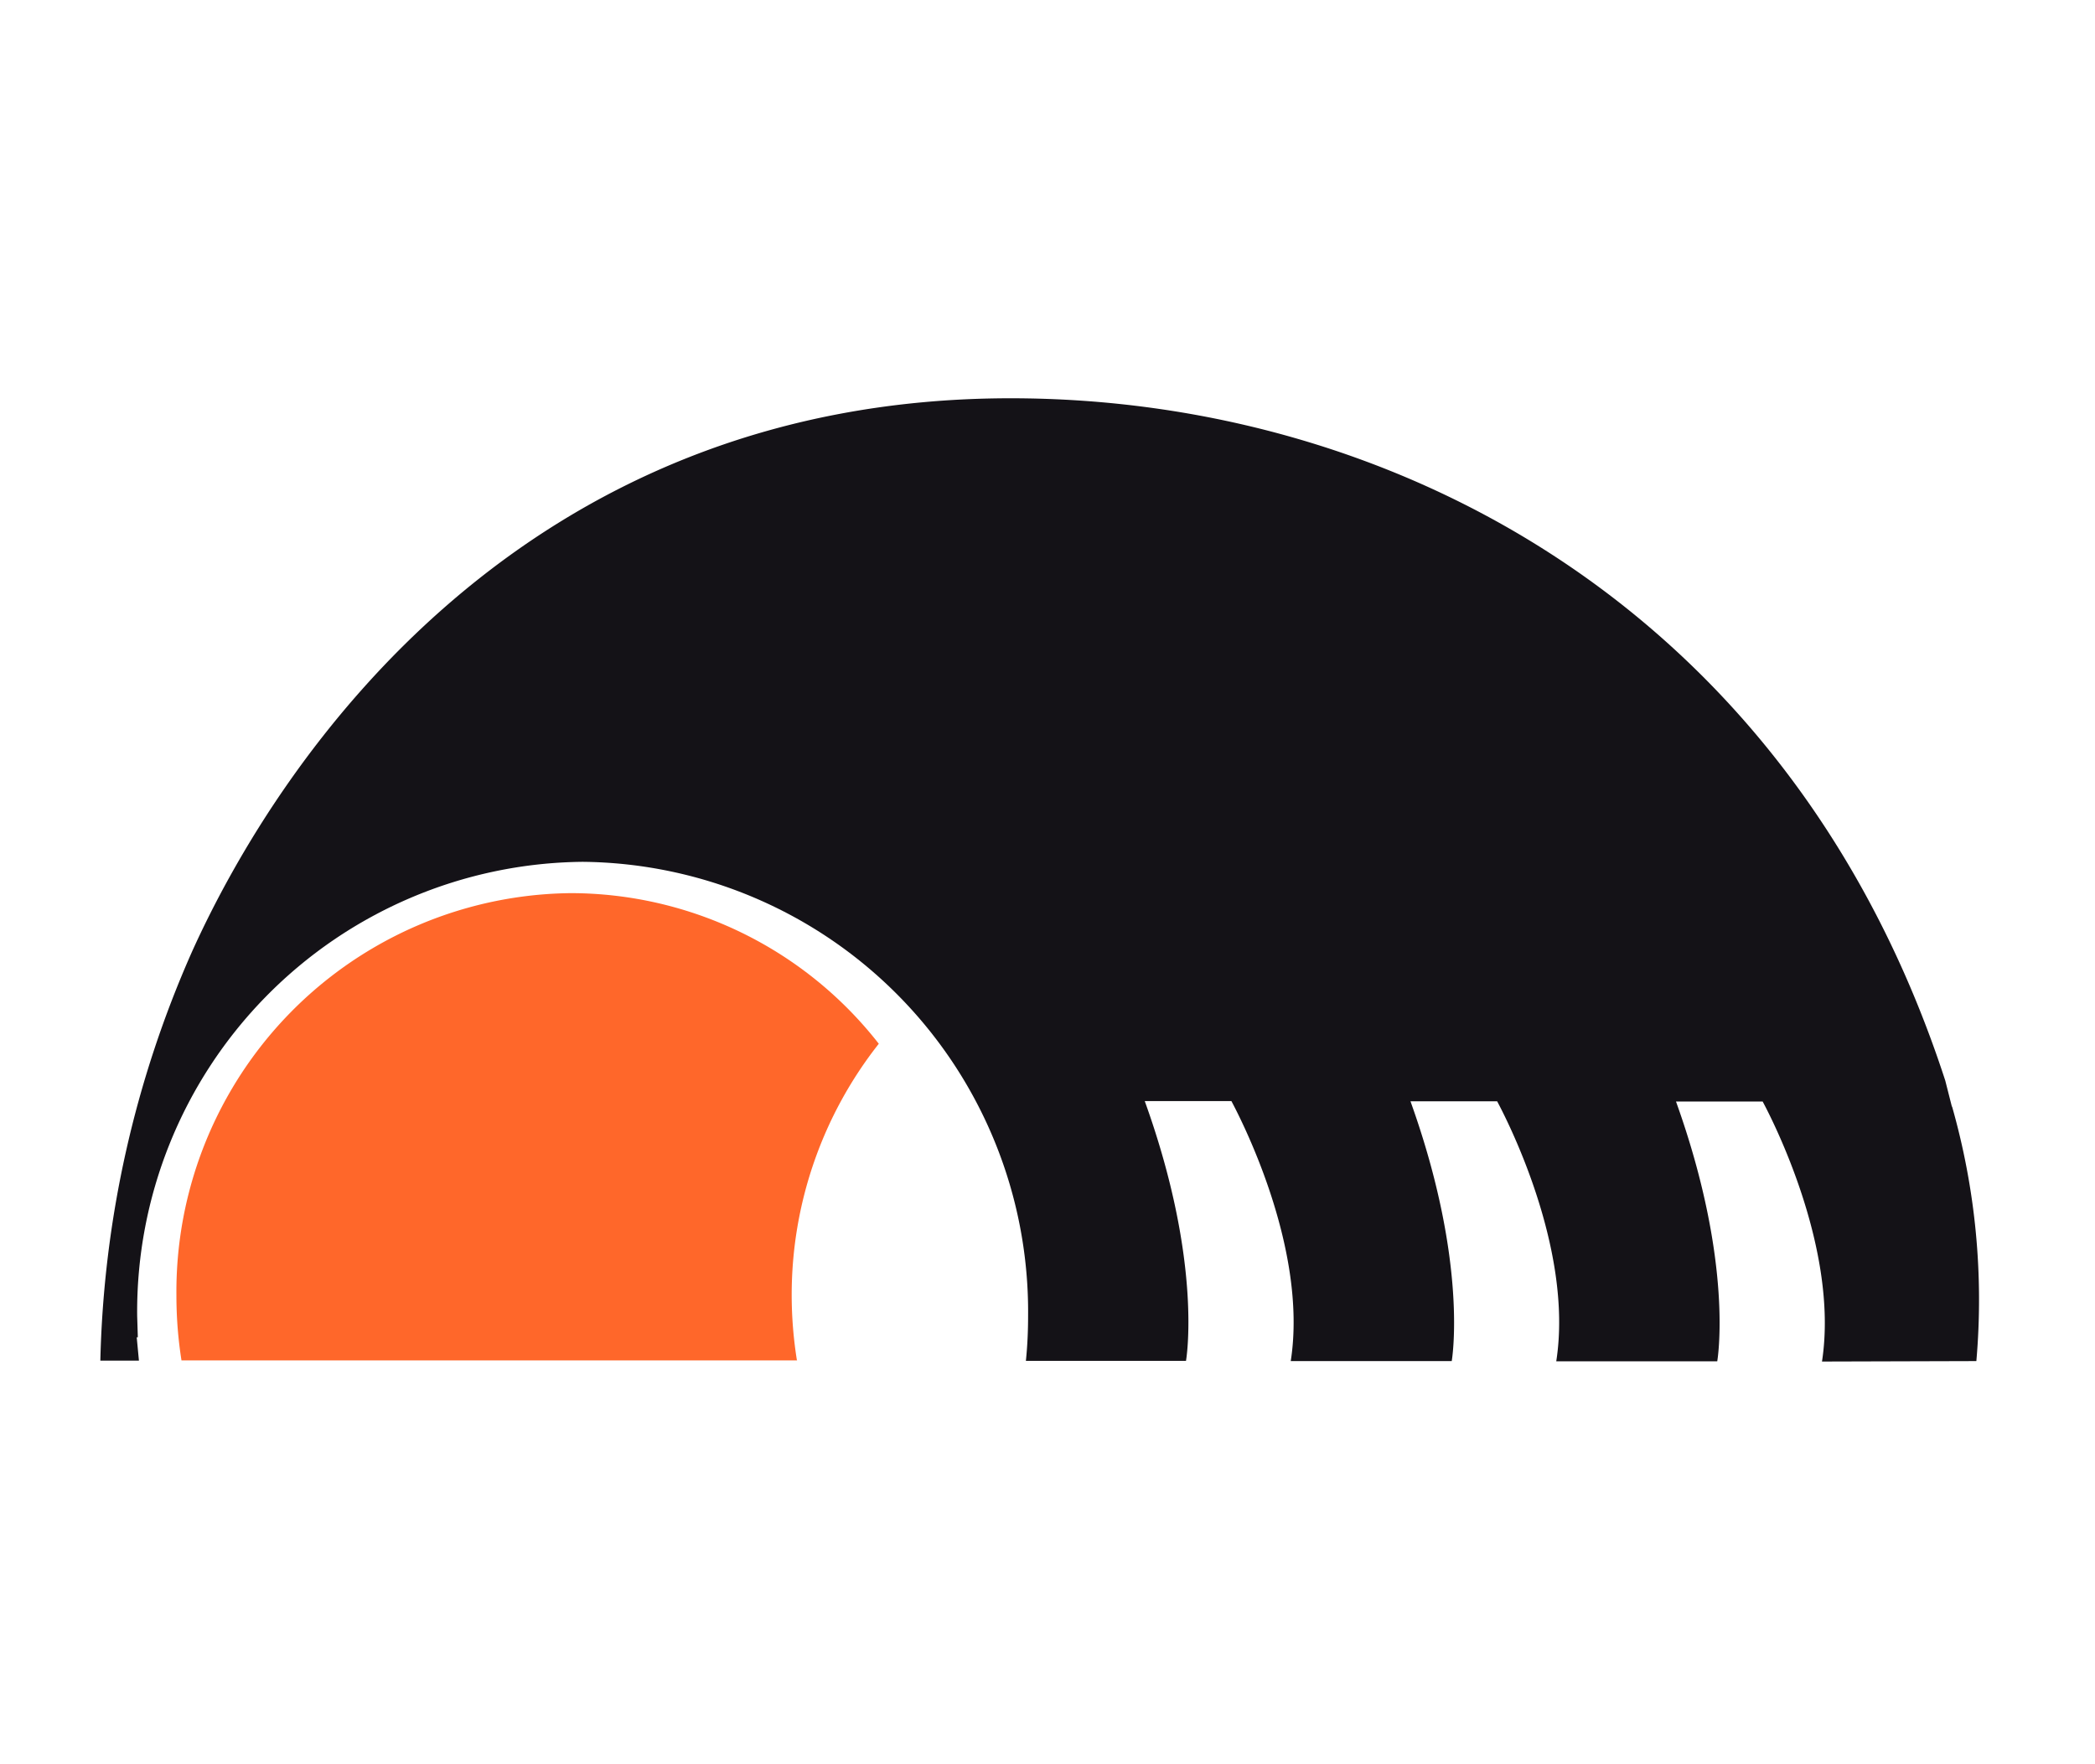 <svg xmlns="http://www.w3.org/2000/svg" viewBox="0 0 95 80">
  <defs>
    <clipPath id="a">
      <path fill="none" d="M-15 100.36h124.36V-24H-15v124.36z"/>
    </clipPath>
  </defs>
  <g clip-path="url(#a)">
    <path fill="#141217" d="m88.51 50.18-.3-1.18C81.22 27.52 63.1 18.06 45.83 18.06c-22.16 0-33.12 16.22-37.13 25.11A48.48 48.48 0 0 0 4.55 61.7H6.3l-.1-1.06h.05l-.03-.97a20.4 20.4 0 0 1 20.2-20.59 20.4 20.4 0 0 1 20.2 20.58c0 .7-.03 1.37-.1 2.05h7.26s.79-4.4-1.87-11.78h3.93c.3.57 3.5 6.6 2.69 11.79h7.3s.78-4.4-1.87-11.78h3.93c.31.58 3.49 6.6 2.68 11.79h7.3s.78-4.4-1.87-11.78h3.93c.3.56 3.49 6.6 2.69 11.79l7-.02a32.01 32.01 0 0 0-1.1-11.54"/>
    <path fill="#ff672a" d="M36.14 61.7a18.77 18.77 0 0 1-.24-2.95 18.38 18.38 0 0 1 3.95-11.42A17.75 17.75 0 0 0 25.9 40.5 18.07 18.07 0 0 0 8 58.75a18.77 18.77 0 0 0 .23 2.94h27.92l-.01.01z"/>
  </g>
</svg>
